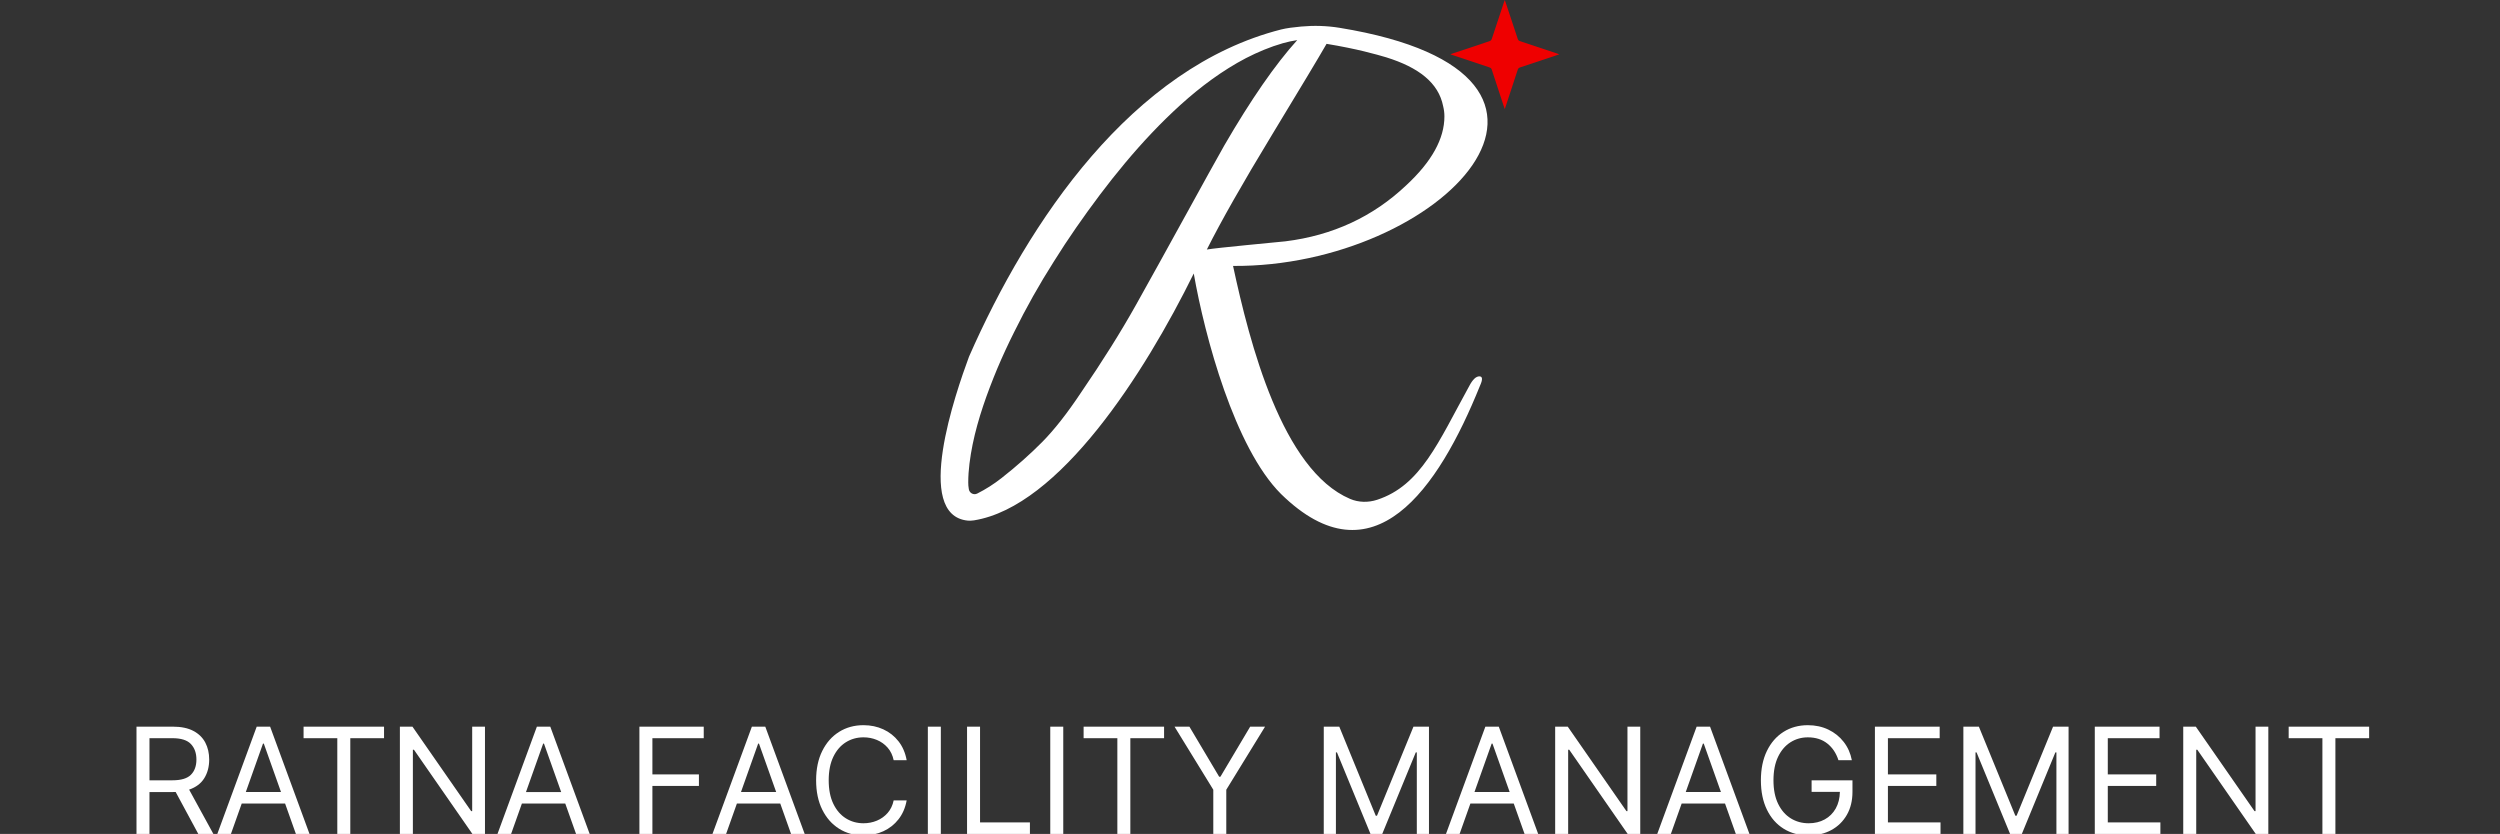 <svg height="101.748" viewBox="0 0 305.02 101.748" width="305.02" xmlns="http://www.w3.org/2000/svg"><rect x="0" y="0" width="305.02" height="101.748" fill="#333333" stroke="none"/><g fill-rule="evenodd" transform="translate(114.76)"><path d="m75.48 6.625c-.218.075-.388.136-.56.194-1.405.469-2.81.942-4.218 1.404-.163.053-.239.138-.292.301-.492 1.518-.995 3.033-1.495 4.548-.021.061-.044.12-.085.23-.074-.219-.134-.39-.19-.563-.466-1.415-.934-2.829-1.394-4.246-.049-.152-.133-.22-.276-.268-1.514-.502-3.025-1.01-4.535-1.517-.061-.021-.123-.043-.24-.084.107-.04.169-.064.232-.085 1.512-.507 3.022-1.016 4.535-1.515.163-.054.241-.139.295-.301.495-1.51 1-3.017 1.503-4.525.017-.049.036-.099.072-.198.038.104.064.166.085.23.502 1.507 1.006 3.015 1.504 4.524.047.141.12.213.26.26 1.526.505 3.049 1.016 4.574 1.526.06.02.117.044.227.085" fill="#ef0000"/><path d="m32.484 30.445c1.724-3.438 4.361-8.083 7.912-13.933 3.55-5.851 5.782-9.571 6.695-11.163 3.753.616 6.055 1.286 7.273 1.643 3.955 1.232 6.395 3.104 6.954 5.978.102.412.152.821.152 1.232 0 2.721-1.547 5.516-4.641 8.39-4.058 3.849-8.977 6.134-14.759 6.852-.964.104-8.47.796-9.585 1.001m-2.625-4.118c-2.156 3.925-4.158 7.543-6.01 10.854-1.852 3.311-4.096 6.89-6.733 10.739-1.674 2.515-3.246 4.516-4.716 6.005-1.472 1.489-3.119 2.952-4.946 4.388-.951.749-1.948 1.382-2.986 1.905-.432.218-.947-.049-1.024-.532-.047-.289-.081-.595-.072-.838.001-1.485.223-3.081.537-4.636.645-3.131 1.753-6.219 3.005-9.239.638-1.508 1.326-2.998 2.064-4.468.728-1.474 1.495-2.93 2.303-4.365.807-1.435 1.657-2.847 2.54-4.238.873-1.396 1.776-2.776 2.717-4.128 3.757-5.402 7.889-10.594 12.757-15.003 2.433-2.198 5.076-4.165 7.957-5.678 1.445-.74 2.946-1.374 4.497-1.818.579-.163 1.168-.293 1.762-.382-2.688 2.977-5.653 7.261-8.896 12.85-1.015 1.797-2.6 4.658-4.755 8.584m35.871 19.592c-.407 0-.812.384-1.218 1.154-3.813 6.922-5.918 12.159-11.258 13.907-1.076.352-2.254.334-3.296-.11-8.299-3.539-12.248-18.992-14.278-28.423 25.292.182 48.254-23.304 12.992-29.053-1.546-.252-3.119-.297-4.679-.155-.883.08-1.81.196-2.445.358-18.189 4.63-30.791 23.32-38.084 39.924-1.625 4.4-6.831 19.361-.135 20.001.207.02.545 0 .75-.034 10.413-1.685 20.813-17.938 26.807-30.119 1.347 7.706 5.001 21.276 10.651 26.906 11.211 10.973 19.182-.589 24.268-13.203.354-.77.329-1.154-.075-1.154" fill="#fff"/></g><g fill="#fff"><path d="m1.585 17.438v-13.091h4.423q1.534 0 2.518.521.984.521 1.457 1.429.473.908.473 2.065 0 1.304-.598 2.272-.598.968-1.851 1.397l2.96 5.408h-1.841l-2.761-5.12q-.16.006-.332.006h-2.864v5.114zm1.585-6.545h2.812q1.572 0 2.244-.677.671-.678.671-1.854 0-1.183-.674-1.895-.674-.713-2.266-.713h-2.787zm9.937 6.545h-1.662l4.807-13.091h1.636l4.807 13.091h-1.662l-1.317-3.707h-5.293zm1.815-5.114h4.295l-2.097-5.906h-.102zm7.048-6.571v-1.406h9.818v1.406h-4.117v11.685h-1.585v-11.685zm22.133-1.406v13.091h-1.534l-7.134-10.278h-.128v10.278h-1.585v-13.091h1.534l7.159 10.304h.128v-10.304zm3.187 13.091h-1.662l4.807-13.091h1.636l4.807 13.091h-1.662l-1.317-3.707h-5.293zm1.815-5.114h4.295l-2.097-5.906h-.102zm13.84 5.114v-13.091h7.849v1.406h-6.264v4.423h5.676v1.406h-5.676v5.855z" transform="translate(15.068 84.31)"/><path d="m2.122 17.438h-1.662l4.807-13.091h1.636l4.807 13.091h-1.662l-1.317-3.707h-5.293zm1.815-5.114h4.295l-2.097-5.906h-.102z" transform="translate(86.468 84.31)"/><path d="m12.119 8.438h-1.585q-.192-.908-.735-1.528-.543-.62-1.31-.94-.767-.32-1.636-.32-1.189 0-2.151.601-.962.601-1.528 1.771-.566 1.17-.566 2.87 0 1.7.566 2.87.566 1.17 1.528 1.771.962.601 2.151.601.869 0 1.636-.32.767-.32 1.31-.94.543-.62.735-1.528h1.585q-.243 1.342-.991 2.298-.748.956-1.854 1.464-1.106.508-2.423.508-1.675 0-2.979-.818-1.304-.818-2.052-2.327-.748-1.508-.748-3.58 0-2.071.748-3.579.748-1.509 2.052-2.327 1.304-.818 2.979-.818 1.317 0 2.423.508 1.106.508 1.854 1.464.748.956.991 2.298zm4.17-4.091v13.091h-1.585v-13.091zm3.198 13.091v-13.091h1.585v11.685h6.085v1.406zm11.738-13.091v13.091h-1.585v-13.091z" transform="translate(98.501 84.31)"/><path d="m.869 5.753v-1.406h9.818v1.406h-4.116v11.685h-1.585v-11.685z" transform="translate(131.34 84.31)"/><path d="m.46 4.347h1.815l3.631 6.111h.153l3.631-6.111h1.815l-4.73 7.696v5.395h-1.585v-5.395zm18.209 0h1.892l4.449 10.867h.153l4.449-10.867h1.892v13.091h-1.483v-9.946h-.128l-4.091 9.946h-1.432l-4.091-9.946h-.128v9.946h-1.483zm16.571 13.091h-1.662l4.807-13.091h1.636l4.807 13.091h-1.662l-1.317-3.707h-5.293zm1.815-5.114h4.295l-2.096-5.906h-.102zm20.227-7.977v13.091h-1.534l-7.134-10.278h-.128v10.278h-1.585v-13.091h1.534l7.159 10.304h.128v-10.304z" transform="translate(142.842 84.31)"/><path d="m2.122 17.438h-1.662l4.807-13.091h1.636l4.807 13.091h-1.662l-1.317-3.707h-5.293zm1.815-5.114h4.295l-2.097-5.906h-.102z" transform="translate(201.737 84.31)"/><path d="m10.534 8.438q-.415-1.291-1.365-2.039-.949-.748-2.368-.748-1.163 0-2.116.601-.952.601-1.515 1.771-.562 1.17-.562 2.87 0 1.7.569 2.87.569 1.17 1.54 1.771.972.601 2.186.601 1.106 0 1.959-.47.853-.47 1.339-1.329.486-.86.511-2.036h-3.452v-1.406h4.986v1.406q0 1.617-.687 2.812-.687 1.195-1.892 1.851-1.205.655-2.765.655-1.739 0-3.052-.818-1.314-.818-2.045-2.327-.732-1.508-.732-3.58 0-2.071.732-3.579.732-1.509 2.026-2.327 1.294-.818 2.969-.818 1.381 0 2.506.54 1.125.54 1.873 1.502.748.962.991 2.228zm4.451 9v-13.091h7.901v1.406h-6.315v4.423h5.906v1.406h-5.906v4.449h6.418v1.406zm10.792-13.091h1.892l4.449 10.867h.153l4.449-10.867h1.892v13.091h-1.483v-9.946h-.128l-4.091 9.946h-1.432l-4.091-9.946h-.128v9.946h-1.483zm16.034 13.091v-13.091h7.901v1.406h-6.315v4.423h5.906v1.406h-5.906v4.449h6.418v1.406zm21.173-13.091v13.091h-1.534l-7.134-10.278h-.128v10.278h-1.585v-13.091h1.534l7.159 10.304h.128v-10.304zm2.482 1.406v-1.406h9.818v1.406h-4.117v11.685h-1.585v-11.685z" transform="translate(213.77 84.31)"/></g></svg>